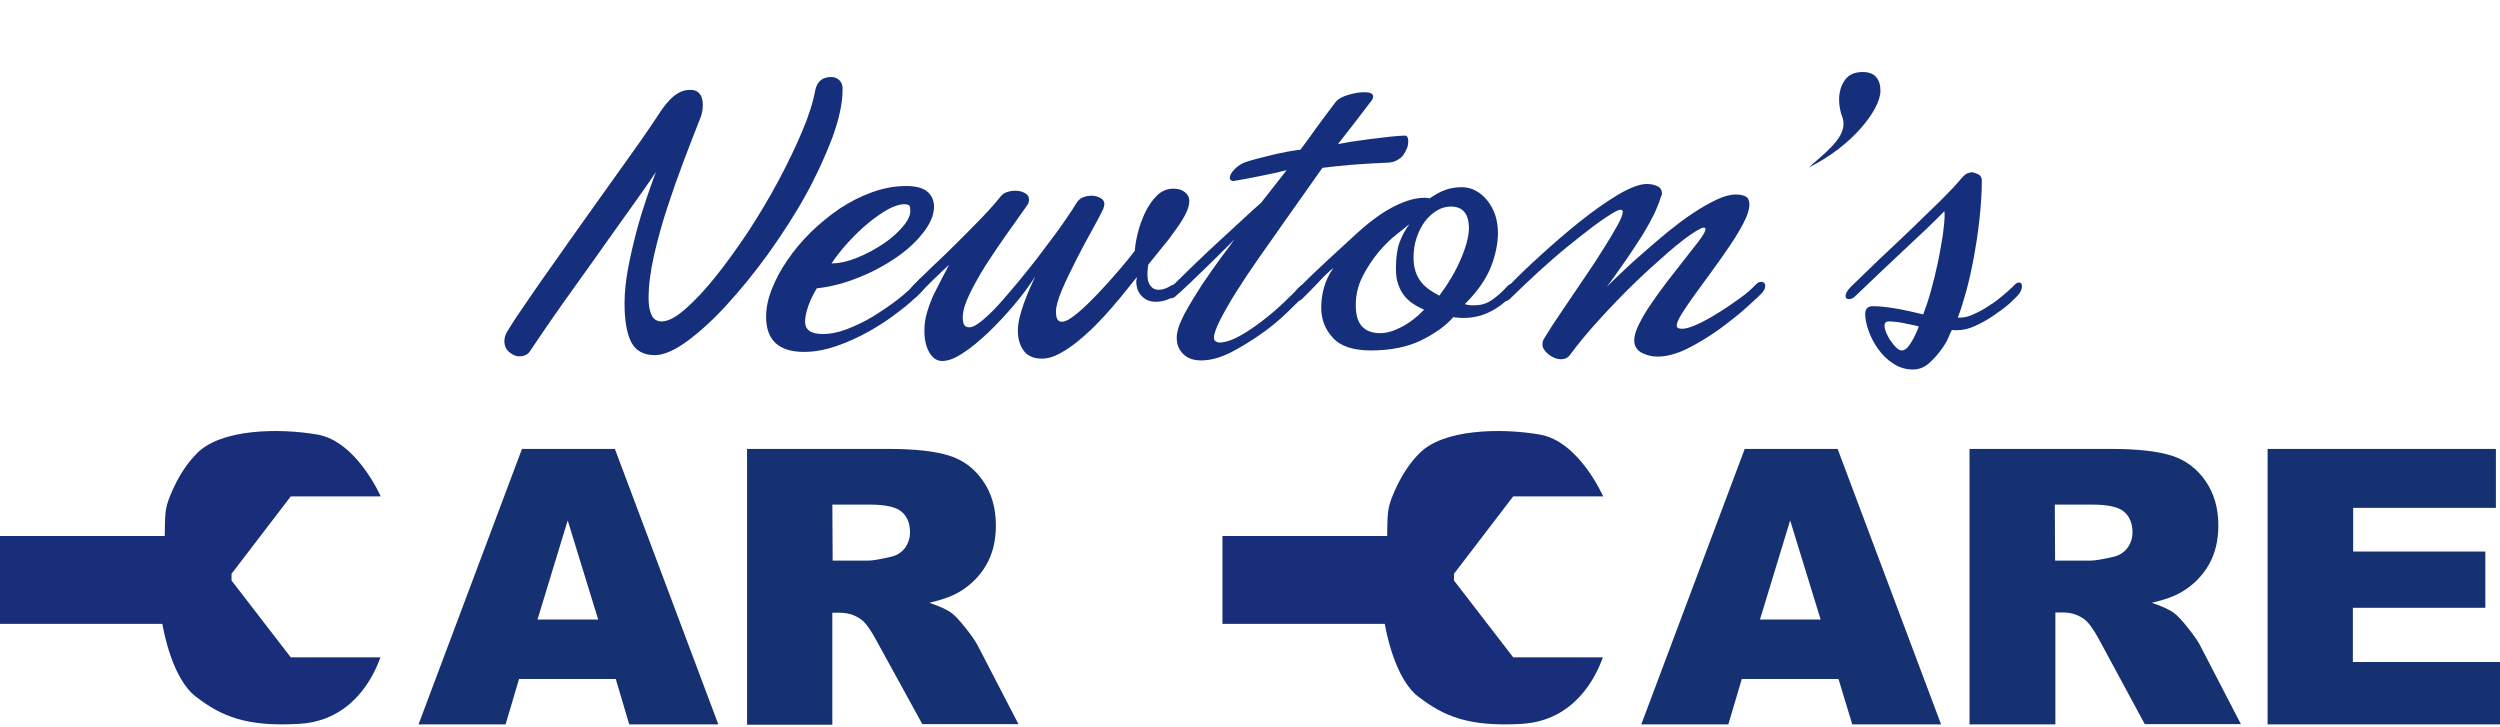 <?xml version="1.0" encoding="UTF-8" standalone="no"?>
<!-- Generator: Adobe Illustrator 21.1.0, SVG Export Plug-In . SVG Version: 6.00 Build 0)  -->
<svg id="Layer_1" style="enable-background:new 0 0 853 246.4" xmlns="http://www.w3.org/2000/svg" xml:space="preserve" height="80px" viewBox="0 0 853 246.4" width="275px" version="1.1" y="0px" x="0px" xmlns:xlink="http://www.w3.org/1999/xlink">
<style type="text/css">
	.st0{enable-background:new    ;}
	.st1{fill:#162F7C;}
	.st2{fill:#182E7B;}
	.st3{fill:#153171;}
</style>
	<g class="st0">
		<path class="st1" d="m238.6 31c0.8 0.8 1.2 2.2 1.2 3.9s-0.3 3.3-1 4.9c-1.7 4.2-3.5 9-5.5 14.2-2 5.3-3.9 10.7-5.7 16.2s-3.3 11-4.5 16.3c-1.2 5.4-1.8 10.1-1.8 14.4 0 2.3 0.3 4.2 1 5.7s1.9 2.2 3.5 2.2c2.1 0 4.8-1.4 8-4.2s6.7-6.5 10.3-11 7.3-9.6 11.1-15.3c3.7-5.7 7.2-11.5 10.3-17.3s5.8-11.4 8.1-16.8 3.8-10.1 4.5-14c0.6-3.2 2.4-4.8 5.5-4.8 1 0 1.9 0.3 2.7 1s1.2 1.7 1.2 3.2c0 4.7-1.2 10.2-3.5 16.5-2.4 6.3-5.4 12.9-9.1 19.6s-8 13.3-12.7 19.9c-4.7 6.5-9.5 12.4-14.2 17.5-4.7 5.2-9.3 9.3-13.6 12.5-4.3 3.1-8 4.7-10.9 4.7-3.9 0-6.6-1.5-8.1-4.4s-2.3-7.3-2.3-13.2c0-3.7 0.4-7.7 1.2-12s1.8-8.5 2.9-12.7c1.1-4.1 2.3-8 3.5-11.5 1.2-3.6 2.3-6.5 3.1-8.7-1.3 2-3.3 4.9-6 8.7s-5.9 8.3-9.7 13.6c-3.7 5.3-7.9 11.1-12.6 17.7-4.7 6.5-9.6 13.6-14.7 21.2-0.7 1.1-2 1.7-3.7 1.7-1.1 0-2.2-0.5-3.3-1.4s-1.7-2.2-1.7-3.7c0-1.2 0.3-2.3 1-3.4 1.8-3 4.2-6.6 7.2-10.9 2.9-4.3 6.1-8.8 9.5-13.6s6.8-9.7 10.4-14.7 7-9.8 10.2-14.3 6.1-8.5 8.6-12.1 4.4-6.4 5.7-8.4c1.6-2.5 3.2-4.6 5-6.1s3.6-2.3 5.7-2.3c1.3-0.1 2.4 0.3 3.2 1.2z"/>
		<path class="st1" d="m315 78.5c-2.4 3.1-5.4 5.9-9.2 8.5s-8 4.9-12.8 6.8c-4.7 1.9-9.5 3.2-14.3 3.7-1.2 2-2.2 4-2.9 6s-1.1 3.8-1.1 5.4c0 2.8 2 4.2 6.1 4.2 2.4 0 5.1-0.5 8-1.6s5.9-2.5 8.9-4.3c2.9-1.8 5.8-3.7 8.5-5.8s5-4.2 7-6.4c0.6-0.8 1.3-1.3 2.1-1.3 0.7 0 1.1 0.4 1.1 1.3s-0.6 2.1-1.9 3.5c-2.1 2.3-4.7 4.6-7.9 7-3.1 2.4-6.5 4.7-10.1 6.7s-7.3 3.7-11.1 5-7.5 2-11 2c-8.7 0-13-4-13-12 0-2.9 0.6-6 1.9-9.3s3-6.6 5.3-9.9c2.2-3.3 4.9-6.5 8-9.6 3.1-3 6.4-5.7 9.9-8.1 3.5-2.3 7.2-4.2 11.1-5.6s7.7-2.1 11.6-2.1c3.4 0 5.9 0.7 7.3 2 1.5 1.3 2.2 3.1 2.2 5.2-0.1 2.8-1.3 5.7-3.7 8.7zm-12.1-7.9c-2.1 1.2-4.3 2.7-6.6 4.6s-4.6 4.1-6.8 6.5-4.1 4.8-5.8 7.3c2.8 0 5.7-0.7 8.9-2s6.1-2.9 8.8-4.7 4.9-3.8 6.6-5.8c1.8-2.1 2.6-3.8 2.6-5.4 0-0.8-0.1-1.4-0.3-1.8-0.2-0.3-0.9-0.5-2-0.5-1.4 0.1-3.2 0.6-5.4 1.8z"/>
		<path class="st1" d="m345.9 103.3c-2.8 3.3-5.7 6.4-8.6 9.2-3 2.8-5.8 5.2-8.6 7-2.8 1.9-5.2 2.8-7.2 2.8-1.8 0-3.3-1-4.4-2.9s-1.7-4.4-1.7-7.4c0-2.2 0.3-4.4 1-6.6 0.7-2.3 1.5-4.4 2.5-6.4s1.9-3.8 2.8-5.5c0.9-1.6 1.6-3 2.1-4-1.8 1.6-3.6 3.4-5.7 5.4-2 2-3.6 3.6-4.8 4.9-0.9 0.9-1.7 1.4-2.4 1.4s-1.1-0.4-1.1-1.3c0-1 0.7-2.3 2.1-3.7 1.5-1.5 3.5-3.5 6.2-6.1 2.7-2.5 5.5-5.2 8.4-8.1s5.7-5.7 8.4-8.5 4.8-5.2 6.4-7.2c0.6-0.8 1.3-1.3 2.2-1.6s1.9-0.5 2.9-0.5c1.3 0 2.4 0.3 3.3 0.8s1.4 1.2 1.4 2.2c0 0.2 0 0.5-0.1 0.8 0 0.4-0.3 0.9-0.9 1.7-1.9 2.7-4.1 5.8-6.6 9.3s-4.8 7-7.1 10.5c-2.2 3.5-4.1 6.9-5.6 10s-2.3 5.8-2.3 7.8c0 1 0.1 1.9 0.4 2.5 0.3 0.7 0.9 1 1.9 1 1.1 0 2.7-0.9 4.8-2.7s4.4-4.1 6.8-6.9 5.1-5.9 7.7-9.2c2.7-3.3 5.2-6.6 7.5-9.7 2.4-3.1 4.4-5.9 6.1-8.4 1.7-2.4 2.8-4.2 3.4-5.2s1.3-1.8 2.3-2.2 2-0.6 3-0.6c1.2 0 2.2 0.3 3.1 0.8s1.3 1.2 1.3 2c0 0.2 0 0.4-0.1 0.7 0 0.3-0.2 0.7-0.3 1.1-0.7 1.5-2 3.9-3.7 7-1.8 3.2-3.6 6.6-5.4 10.1-1.8 3.6-3.5 7-4.9 10.3s-2.1 5.8-2.1 7.5c0 1 0.1 1.9 0.4 2.5 0.3 0.7 0.8 1 1.7 1 1.2 0 2.9-1 5.2-2.9s4.6-4.2 7.1-6.8 4.9-5.3 7.2-8 4.1-4.9 5.3-6.5c0.1-1.6 0.4-3.6 1-6s1.4-4.7 2.5-7 2.4-4.2 4-5.8 3.5-2.4 5.7-2.4c1.6 0 2.9 0.4 3.9 1.2s1.5 1.8 1.5 2.9c0 1.3-0.4 2.8-1.2 4.4s-1.9 3.4-3.3 5.3c-1.3 1.9-2.8 3.9-4.5 5.9-1.7 2.1-3.3 4.1-5 6.2-0.1 0.6-0.2 1.1-0.2 1.6s-0.1 1-0.1 1.5 0 1 0.1 1.6c0 0.6 0.2 1.2 0.5 1.8s0.7 1.1 1.2 1.5 1.2 0.6 2.1 0.6c1.3 0 2.7-0.5 4.1-1.4 0.6-0.3 1.1-0.4 1.5-0.4 1 0 1.5 0.5 1.5 1.4s-0.9 1.9-2.6 3c-1.7 1-3.5 1.5-5.5 1.5s-3.5-0.6-4.8-1.9-1.9-3-1.9-5.1c0-0.2 0-0.4 0.1-0.6 0-0.2 0.1-0.5 0.1-0.8-0.8 1-2 2.4-3.4 4.2s-3 3.7-4.8 5.8-3.7 4.2-5.8 6.3-4.2 4-6.3 5.7-4.2 3.1-6.3 4.2-4 1.6-5.7 1.6c-2.9 0-5-0.9-6.3-2.7s-2-4-2-6.8c0-1.4 0.2-2.9 0.6-4.6 0.4-1.6 0.9-3.3 1.5-4.9s1.2-3.2 1.9-4.8c0.7-1.5 1.3-2.9 1.9-4.2-2.1 3.3-4.5 6.5-7.3 9.8z"/>
		<path class="st1" d="m430.4 59.1c-3 0.6-5.8 1.2-8.4 1.6-0.2 0-0.3 0-0.5 0.1-0.1 0-0.3 0.1-0.5 0.1-0.9 0-1.4-0.4-1.4-1.1 0-0.8 0.6-1.9 1.7-3 1.2-1.2 2.5-2 4.1-2.5 2.5-0.8 5.4-1.5 8.6-2.3 3.3-0.8 6.5-1.4 9.7-1.8 0.6-0.8 1.4-1.9 2.4-3.2 0.9-1.3 1.9-2.7 3-4.2s2.2-3 3.4-4.6 2.3-3.1 3.4-4.5c0.7-0.8 2.1-1.6 4.1-2.2s3.8-0.9 5.5-0.9c2 0 3 0.5 3 1.4 0 0.2 0 0.4-0.1 0.7s-0.3 0.7-0.7 1.1c-1.8 2.4-3.8 5-5.8 7.6s-3.8 4.9-5.4 6.9c0.9-0.2 2.4-0.4 4.4-0.8 2-0.3 4.1-0.6 6.4-0.9s4.5-0.5 6.7-0.8c2.2-0.2 4-0.4 5.4-0.4 0.7 0 1.1 0.7 1.1 2 0 0.7-0.1 1.4-0.4 2.2s-0.7 1.5-1.2 2.3-1.2 1.3-2.1 1.8c-0.8 0.5-1.8 0.8-2.9 0.9-4.2 0.2-8.3 0.4-12.1 0.7s-7.4 0.7-10.6 1.1c-1.6 2.3-3.6 5.1-6 8.5s-5 7.1-7.7 10.9c-2.7 3.9-5.5 7.8-8.3 11.8s-5.3 7.8-7.5 11.3-4 6.7-5.4 9.4c-1.4 2.8-2.1 4.8-2.1 6 0 0.7 0.2 1.1 0.6 1.3s0.8 0.4 1.2 0.4c2 0 4.4-0.8 7.1-2.3s5.3-3.3 8-5.4c2.6-2 5-4.1 7.2-6.2s3.8-3.7 4.9-4.9c0.6-0.7 1.3-1 1.9-1 0.8 0 1.2 0.4 1.2 1.1 0 0.4-0.1 0.8-0.3 1.3s-0.7 1.2-1.5 1.9c-1.3 1.3-3.2 3.2-5.7 5.6s-5.4 4.8-8.7 7.1-6.7 4.4-10.2 6.2c-3.6 1.8-6.9 2.7-10 2.7-2.7 0-4.7-0.7-6.2-2.2s-2.2-3.3-2.2-5.6c0-2.1 0.9-4.7 2.6-8 1.8-3.3 3.8-6.6 6-10 2.3-3.4 4.5-6.5 6.6-9.4 2.2-2.9 3.7-4.9 4.5-6.1-1.3 1.3-2.8 2.9-4.6 4.6-1.8 1.8-3.6 3.6-5.5 5.4s-3.7 3.6-5.5 5.3-3.3 3.1-4.6 4.2c-0.5 0.4-0.9 0.6-1.4 0.6-0.8 0-1.2-0.4-1.2-1.3s0.5-1.9 1.5-2.8c2.7-2.6 5.4-5.3 8.2-8s5.6-5.3 8.2-7.7c2.7-2.5 5.2-4.8 7.6-7s4.5-4.2 6.4-5.8l8.7-11.1c-2.8 0.7-5.6 1.3-8.6 1.9z"/>
		<path class="st1" d="m454.8 114.4c-2.7-2.9-4-6.3-4-10.4 0-2.2 0.3-4.4 0.9-6.6 0.6-2.3 1.7-4.6 3.3-6.9-1.6 1.3-3.3 2.9-5.1 4.9-1.8 1.9-3.7 3.8-5.5 5.6-0.6 0.6-1.1 0.8-1.7 0.8-0.8 0-1.2-0.5-1.2-1.4 0-1 0.6-2.1 1.7-3.1 3.2-3.2 6.5-6.4 9.9-9.5s6.7-6.2 10-9.2c1.7-1.5 3.4-3 5.3-4.4 1.8-1.4 3.7-2.7 5.7-3.8 1.9-1.1 3.9-2 5.9-2.7s4.1-1.1 6.2-1.1c0.3 0 0.6 0 0.8 0.1 0.3 0 0.6 0.1 0.8 0.1 1.9-1.3 3.7-2.3 5.4-2.9s3.5-0.9 5.5-0.9c1.8 0 3.5 0.4 5 1.3 1.5 0.8 2.8 2 3.9 3.4s2 3.1 2.6 4.9c0.6 1.9 0.9 3.9 0.9 5.9 0 3.9-0.9 8-2.6 12.2-1.8 4.2-4.7 8.2-8.7 12.2 0.8 0.3 1.9 0.4 3.3 0.4 2 0 3.9-0.5 5.6-1.6s3.6-2.7 5.7-5c0.5-0.5 0.9-0.7 1.4-0.7 0.9 0 1.4 0.5 1.4 1.5 0 0.8-0.5 1.6-1.4 2.5-2.4 2.4-4.9 4.3-7.6 5.6s-5.6 2-8.7 2c-0.9 0-1.7 0-2.2-0.1-0.6 0-1-0.1-1.4-0.2-2.5 2.9-6.1 5.5-10.9 7.9-4.7 2.3-10.5 3.5-17.2 3.5-6 0-10.4-1.4-13-4.3zm16.2-1.6c2.1 0 4.5-0.7 7.2-2.1s5.3-3.4 7.7-5.9c-1.3-0.6-2.5-1.2-3.7-2s-2.2-1.7-3-2.7c-0.9-1.1-1.6-2.4-2.1-3.9-0.6-1.5-0.8-3.4-0.8-5.6 0-3.6 0.4-6.5 1.2-8.7s1.9-4.3 3.4-6.3c-0.9 0.8-2.4 1.9-4.4 3.5s-4.1 3.6-6.1 6-3.8 5.1-5.4 8.2-2.4 6.3-2.4 9.8c-0.1 6.5 2.7 9.7 8.4 9.7zm24-43.2c-1.7 0-3.3 0.5-4.8 1.4s-2.9 2.2-4.1 3.8-2.1 3.5-2.8 5.6-1 4.4-1 6.8c0 1.9 0.3 3.5 0.8 4.9s1.2 2.5 2 3.5 1.8 1.8 2.8 2.5 2.1 1.3 3.2 1.9c3-4 5.5-8.2 7.3-12.4s2.8-7.8 2.8-10.8c-0.1-4.8-2.1-7.2-6.2-7.2z"/>
		<path class="st1" d="m565.5 69.6c-0.7 1.8-1.7 3.8-2.8 5.8-1.2 2.1-2.4 4.2-3.9 6.4-1.4 2.2-2.8 4.3-4.2 6.3s-2.7 3.8-3.8 5.4c-1.2 1.6-2 2.8-2.6 3.5 1.4-1.4 3.2-3.1 5.4-5.2s4.6-4.3 7.3-6.6c2.6-2.3 5.4-4.7 8.2-7 2.9-2.3 5.7-4.5 8.5-6.3 2.8-1.9 5.5-3.4 8-4.6s4.7-1.8 6.6-1.8c1.5 0 2.6 0.2 3.5 0.7 0.8 0.5 1.2 1.4 1.2 2.7 0 1.6-0.6 3.6-1.9 6.1-1.2 2.4-2.8 5-4.6 7.7s-3.8 5.5-5.9 8.4-4.1 5.6-5.9 8.1-3.4 4.8-4.6 6.7-1.9 3.4-1.9 4.3c0 0.8 0.6 1.1 1.9 1.1 1.2 0 2.9-0.5 5.1-1.5s4.6-2.3 7.1-3.9c2.5-1.5 4.9-3.2 7.3-4.9s4.3-3.4 5.7-4.9c0.6-0.6 1.1-0.8 1.7-0.8 0.9 0 1.4 0.5 1.4 1.4 0 0.8-0.4 1.6-1.1 2.4-1.1 1.1-3 2.9-5.7 5.3s-5.8 4.8-9.2 7.3c-3.4 2.4-7 4.6-10.6 6.4-3.7 1.8-7.1 2.7-10.1 2.7-2.1 0-4-0.5-5.6-1.4s-2.4-2.3-2.4-4.2c0-1.5 0.6-3.4 1.7-5.6s2.5-4.6 4.2-7c1.7-2.5 3.5-5 5.5-7.6s3.9-5 5.7-7.3 3.4-4.3 4.7-6 2.1-3 2.4-3.8c0.1-0.3 0.1-0.5 0.1-0.7 0-0.3-0.2-0.4-0.6-0.4s-0.7 0.1-1 0.3-0.7 0.4-1.2 0.6c-2.8 1.7-6.1 4.2-10 7.6s-8 7.1-12.1 11.1-8.1 8.2-11.9 12.4-6.9 8-9.4 11.4c-0.7 1-1.8 1.5-3 1.5-1.6 0-3-0.6-4.4-1.7-1.3-1.1-2-2.2-2-3.2 0-0.5 0-0.8 0.1-1.1 0-0.2 0.1-0.4 0.2-0.6 0.6-1 1.6-2.7 3.1-5s3.3-4.9 5.3-7.9 4.1-6.1 6.3-9.3 4.2-6.3 6-9.2 3.4-5.5 4.6-7.7 1.8-3.7 1.8-4.6c0-0.5-0.3-0.7-0.8-0.7-0.4 0-1 0.2-1.9 0.7-2.1 1.2-4.6 2.9-7.3 4.9-2.8 2.1-5.7 4.4-8.9 7s-6.4 5.4-9.7 8.4-6.5 6.1-9.7 9.2c-0.6 0.7-1.3 1-1.9 1-0.7 0-1.1-0.4-1.1-1.1 0-1.1 0.8-2.5 2.4-4.1 2.9-3.1 6.6-6.6 11-10.6s8.8-7.8 13.3-11.4 8.8-6.6 12.9-9.1c4.1-2.4 7.4-3.7 9.9-3.7 1.5 0 2.7 0.3 3.7 0.8s1.5 1.4 1.5 2.7c-0.5 0.9-0.8 2.4-1.6 4.2z"/>
		<path class="st1" d="m639.8 36c-1.2 2.3-2.9 4.6-5 7s-4.7 4.8-7.7 7.1-6.4 4.4-10 6.2c1.3-1.1 2.6-2.3 4-3.5s2.7-2.4 3.9-3.7 2.2-2.5 2.9-3.8 1.1-2.6 1.1-3.9c0-0.9-0.1-1.6-0.3-2-0.8-2.1-1.2-4.2-1.2-6.3 0-2.6 0.7-4.9 2-6.7s3.3-2.7 6-2.7c2.1 0 3.7 0.6 4.6 1.7 1 1.1 1.5 2.7 1.5 4.6 0 1.8-0.6 3.8-1.8 6z"/>
		<path class="st1" d="m675.3 58.8c0.6 0.4 0.9 1.1 0.9 1.9 0 4.1-0.3 8.5-0.8 13.2-0.5 4.6-1.2 9.1-2 13.4s-1.7 8.3-2.7 11.8c-1 3.6-1.9 6.4-2.7 8.4h0.8c1.5 0 3.1-0.4 4.9-1.3 1.8-0.8 3.6-1.8 5.3-3 1.8-1.1 3.3-2.3 4.7-3.5s2.4-2.1 3.2-2.9c0.7-0.8 1.4-1.3 1.9-1.3 0.7 0 1.1 0.4 1.1 1.3 0 1-0.5 2.1-1.4 3.1-0.6 0.7-1.6 1.6-3.1 3-1.5 1.3-3.3 2.6-5.2 3.9s-4 2.5-6.2 3.5-4.3 1.5-6.3 1.5c-0.7 0-1.3 0-1.7-0.1-0.2 0.3-0.6 1.2-1.2 2.6-0.6 1.5-1.6 3-2.8 4.6s-2.6 3.1-4.1 4.4c-1.6 1.3-3.3 1.9-5.3 1.9-2.4 0-4.6-0.7-6.6-2s-3.7-2.9-5.1-4.9c-1.4-1.9-2.5-4-3.3-6.2s-1.2-4.2-1.2-5.8c0-1.8 0.9-2.7 2.6-2.7 2.3 0 4.9 0.3 7.9 0.8 2.9 0.5 6 1.2 9.3 2 0.8-2.1 1.7-4.7 2.6-7.9s1.7-6.5 2.4-9.8 1.2-6.5 1.7-9.4c0.4-3 0.6-5.2 0.6-6.8 0-0.6 0-1-0.1-1.3-3.5 3.6-7.9 7.8-13.2 12.7s-11 10.4-17.2 16.3c-0.7 0.7-1.5 1-2.2 1s-1.1-0.4-1.1-1.1c0-0.8 0.6-1.9 1.8-3.1 2.7-2.6 5.9-5.7 9.5-9.2 3.7-3.5 7.4-6.9 11-10.4s7-6.8 10.2-9.9c3.1-3.1 5.5-5.6 7.1-7.6 0.7-0.8 1.4-1.4 1.9-1.6s1.1-0.4 1.9-0.4c0.8 0.3 1.6 0.5 2.2 0.9zm-31.7 53.9c0.4 0.9 0.9 1.9 1.5 2.7 0.6 0.9 1.2 1.7 1.9 2.3 0.7 0.7 1.3 1 1.9 1s1.2-0.3 1.8-0.9 1.1-1.3 1.6-2.2c0.5-0.8 1-1.7 1.4-2.7 0.4-0.9 0.8-1.7 1-2.4-0.7-0.2-1.6-0.4-2.6-0.6s-1.9-0.4-2.9-0.6-1.9-0.3-2.8-0.4-1.5-0.1-2-0.1c-0.9 0-1.4 0.5-1.4 1.5 0 0.7 0.2 1.4 0.6 2.4z"/>
	</g>
		<path class="st2" d="m79 197.2v-2.3l20.2-26.4h30.7s-8.2-18.8-21.6-21.1c-13.3-2.3-33-1.9-41.1 6.4-3 3-5.4 6.6-7.3 10.4-1.5 3.1-3 6.3-3.4 9.7-0.3 2.7-0.2 5.4-0.3 8.1h-56.2v30h55.4c0.4 2.4 3.4 18.7 11.4 24.8 8.7 6.7 17.2 10.4 35.4 9.3s25.4-16.4 27.6-22.7h-30.6l-20.2-26.2z"/>
			<path class="st3" d="m210.1 230.8h-33l-4.6 15.5h-29.7l35.3-94h31.7l35.3 94h-30.4l-4.6-15.5zm-6-20.3l-10.4-33.8-10.3 33.8h20.7z"/>
			<path class="st3" d="m254.9 246.3v-94h48.4c9 0 15.8 0.8 20.6 2.3s8.6 4.4 11.5 8.6c2.9 4.2 4.4 9.2 4.4 15.2 0 5.2-1.1 9.7-3.3 13.5s-5.3 6.9-9.2 9.2c-2.5 1.5-5.9 2.7-10.2 3.7 3.5 1.2 6 2.3 7.6 3.5 1.1 0.8 2.6 2.4 4.6 4.9s3.4 4.5 4.1 5.8l14.1 27.2h-32.8l-15.7-28.6c-2-3.7-3.7-6.1-5.3-7.2-2.1-1.5-4.5-2.2-7.1-2.2h-2.6v38.2h-29.1v-0.1zm29.2-55.9h12.2c1.3 0 3.9-0.4 7.7-1.3 1.9-0.4 3.5-1.4 4.7-2.9 1.2-1.6 1.8-3.4 1.8-5.5 0-3-1-5.4-2.9-7s-5.5-2.4-10.8-2.4h-12.8l0.1 19.1z"/>
		<path class="st2" d="m496.1 197.2v-2.3l20.2-26.4h30.7s-8.2-18.8-21.6-21.1c-13.3-2.3-33-1.9-41.1 6.4-3 3-5.4 6.6-7.3 10.4-1.5 3.1-3 6.3-3.4 9.7-0.3 2.7-0.2 5.4-0.3 8.1h-56.2v30h55.4c0.4 2.4 3.4 18.7 11.4 24.8 8.7 6.7 17.2 10.4 35.4 9.3s25.4-16.4 27.6-22.7h-30.6l-20.2-26.2z"/>
			<path class="st3" d="m627.3 230.8h-33l-4.6 15.5h-29.7l35.3-94h31.7l35.3 94h-30.3l-4.7-15.5zm-6.1-20.3l-10.4-33.8-10.3 33.8h20.7z"/>
			<path class="st3" d="m672 246.3v-94h48.4c9 0 15.8 0.8 20.6 2.3 4.7 1.5 8.6 4.4 11.5 8.6s4.4 9.2 4.4 15.2c0 5.2-1.1 9.7-3.3 13.5s-5.3 6.9-9.2 9.2c-2.5 1.5-5.9 2.7-10.2 3.7 3.5 1.2 6 2.3 7.6 3.5 1.1 0.8 2.6 2.4 4.6 4.9s3.4 4.5 4.1 5.8l14.1 27.2h-32.8l-15.5-28.7c-2-3.7-3.7-6.1-5.3-7.2-2.1-1.5-4.5-2.2-7.1-2.2h-2.6v38.2h-29.3zm29.2-55.9h12.2c1.3 0 3.9-0.4 7.7-1.3 1.9-0.4 3.5-1.4 4.7-2.9 1.2-1.6 1.8-3.4 1.8-5.5 0-3-1-5.4-2.9-7s-5.5-2.4-10.8-2.4h-12.8l0.1 19.1z"/>
			<path class="st3" d="m773.7 152.3h77.9v20.1h-48.7v14.9h45.1v19.2h-45.2v18.5h50.2v21.3h-79.3v-94z"/>
</svg>
